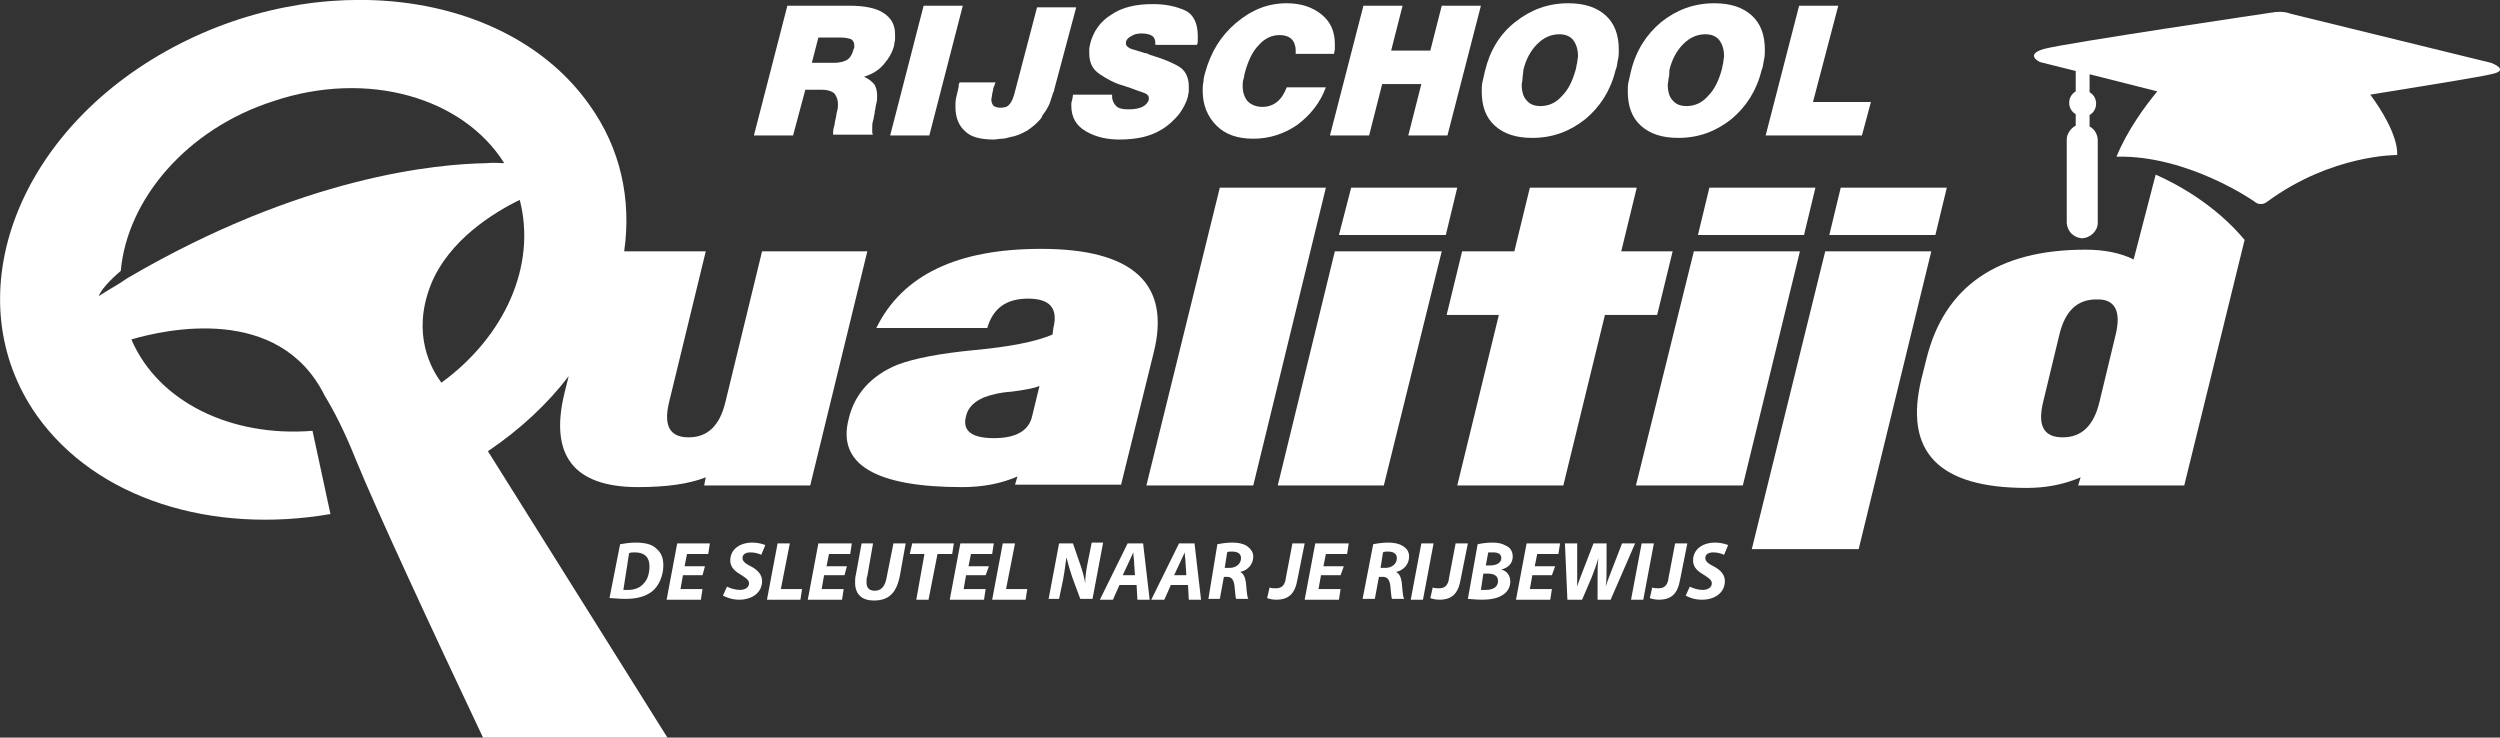 <?xml version="1.0" encoding="utf-8"?>
<!-- Generator: Adobe Illustrator 27.8.0, SVG Export Plug-In . SVG Version: 6.00 Build 0)  -->
<svg version="1.1" id="Layer_1" xmlns="http://www.w3.org/2000/svg" xmlns:xlink="http://www.w3.org/1999/xlink" x="0px" y="0px"
	 viewBox="0 0 306.4 90.4" style="enable-background:new 0 0 306.4 90.4;" xml:space="preserve">
<rect x="0" y="0" width="306.4" height="90.4" fill="#333333" stroke="none"/>
<style type="text/css">
	.st0{fill:#FFFFFF;}
</style>
<g>
	<g>
		<path class="st0" d="M97.2,16.6h-4.8l4.1-15.9h7.6c1.9,0,3.3,0.3,4.2,0.9c0.9,0.6,1.4,1.4,1.4,2.6c0,0.2,0,0.4,0,0.6
			c0,0.2-0.1,0.4-0.1,0.7c-0.2,0.9-0.7,1.7-1.3,2.4c-0.6,0.7-1.4,1.2-2.4,1.5c0.6,0.3,1,0.6,1.3,1c0.2,0.4,0.3,0.8,0.3,1.3
			c0,0.3,0,0.7-0.1,1c-0.1,0.3-0.1,0.7-0.2,1c0,0,0,0.1,0,0.1c0,0,0,0.1,0,0.1c-0.1,0.3-0.1,0.6-0.2,0.9c-0.1,0.3-0.1,0.6-0.1,0.9
			c0,0.1,0,0.3,0,0.4c0,0.1,0,0.3,0.1,0.4h-4.9c0-0.3,0-0.6,0.1-0.9c0.1-0.3,0.1-0.6,0.2-1c0.1-0.3,0.1-0.7,0.2-1
			c0.1-0.3,0.1-0.6,0.1-0.9c0-0.5-0.2-0.9-0.4-1.2c-0.3-0.3-0.8-0.5-1.6-0.5h-2L97.2,16.6z M99.5,7.7h2.7c0.6,0,1.1-0.1,1.5-0.3
			c0.4-0.2,0.7-0.6,0.9-1.3c0-0.1,0.1-0.2,0.1-0.3c0-0.1,0-0.2,0-0.3c0-0.3-0.2-0.6-0.4-0.7c-0.3-0.1-0.7-0.2-1.3-0.2h-2.7L99.5,7.7
			z"/>
		<path class="st0" d="M113.9,16.6h-4.8l4.1-15.9h4.8L113.9,16.6z"/>
		<path class="st0" d="M129.2,11c0,0.1,0,0.2-0.1,0.3c0,0.1-0.1,0.2-0.1,0.3c-0.2,0.6-0.3,1-0.5,1.4c-0.2,0.4-0.4,0.7-0.7,1.1
			c0,0-0.1,0.1-0.1,0.2c0,0.1-0.1,0.1-0.1,0.2c-0.5,0.6-1.1,1.1-1.7,1.5c-0.7,0.4-1.4,0.7-2.1,0.8c-0.3,0.1-0.7,0.2-1,0.2
			c-0.3,0-0.7,0.1-1,0.1c-1.6,0-2.8-0.3-3.5-1c-0.8-0.7-1.2-1.7-1.2-3c0-0.4,0-0.8,0.1-1.2c0.1-0.4,0.2-0.8,0.3-1.3c0,0,0-0.1,0-0.2
			c0-0.1,0.1-0.2,0.1-0.3h4.4c0,0.1-0.1,0.2-0.1,0.3c0,0.1,0,0.1-0.1,0.2c-0.1,0.3-0.1,0.6-0.2,0.9c0,0.3-0.1,0.5-0.1,0.7
			c0,0.3,0.1,0.6,0.3,0.8c0.2,0.1,0.4,0.2,0.8,0.2c0.5,0,0.9-0.1,1.1-0.4c0.3-0.3,0.5-0.8,0.7-1.6l2.7-10.3h4.8L129.2,11z"/>
		<path class="st0" d="M141.6,5.4c0-0.5-0.1-0.8-0.4-1c-0.3-0.2-0.7-0.3-1.3-0.3c-0.5,0-0.9,0.1-1.2,0.3c-0.4,0.2-0.6,0.4-0.7,0.7
			c0,0.1,0,0.1,0,0.2c0,0,0,0.1,0,0.1c0,0.1,0,0.1,0.1,0.2c0,0.1,0.1,0.1,0.2,0.2c0.1,0.1,0.3,0.2,0.7,0.3c0.3,0.1,0.7,0.2,1.3,0.4
			c0.2,0,0.4,0.1,0.6,0.2c0.2,0.1,0.4,0.1,0.6,0.2c1,0.3,2,0.7,2.9,1.2c0.9,0.5,1.3,1.4,1.3,2.5c0,0.2,0,0.4,0,0.6
			c0,0.2-0.1,0.4-0.1,0.6c-0.2,0.8-0.6,1.5-1.1,2.2c-0.6,0.7-1.2,1.3-2,1.8c-0.8,0.5-1.6,0.8-2.4,1c-0.9,0.2-1.8,0.3-2.9,0.3
			c-1.5,0-2.9-0.3-4.1-1c-1.2-0.7-1.8-1.7-1.8-3.2c0-0.2,0-0.4,0.1-0.6c0-0.2,0.1-0.4,0.1-0.7h4.8c0,0,0,0.1,0,0.1c0,0,0,0.1,0,0.1
			c0,0.5,0.2,0.9,0.5,1.2c0.3,0.3,0.8,0.4,1.5,0.4c0.7,0,1.3-0.1,1.7-0.3c0.4-0.2,0.7-0.5,0.8-0.9c0,0,0-0.1,0-0.1c0,0,0-0.1,0-0.1
			c0-0.2-0.1-0.3-0.2-0.4c-0.1-0.1-0.3-0.2-0.6-0.3c-0.1,0-0.2-0.1-0.3-0.1c-0.1,0-0.2-0.1-0.3-0.1c-0.3-0.1-0.5-0.2-0.8-0.3
			c-0.3-0.1-0.6-0.2-0.9-0.3c-1.1-0.3-2-0.8-2.9-1.4c-0.9-0.6-1.3-1.4-1.3-2.6c0-0.2,0-0.4,0-0.5c0-0.2,0.1-0.4,0.1-0.6
			c0.4-1.6,1.3-2.8,2.6-3.6c1.3-0.9,3-1.3,5.1-1.3c1.6,0,2.9,0.3,4,0.8c1,0.5,1.5,1.6,1.5,3.1c0,0.2,0,0.4,0,0.5
			c0,0.2,0,0.4-0.1,0.6H141.6z"/>
		<path class="st0" d="M159,15.3c-1.6,1.1-3.4,1.7-5.4,1.7c-1.9,0-3.4-0.5-4.5-1.6c-1.1-1.1-1.7-2.5-1.7-4.3c0-0.3,0-0.7,0.1-1.1
			c0-0.4,0.1-0.7,0.2-1.1c0.7-2.5,1.9-4.5,3.8-6.1c1.9-1.6,3.9-2.4,6.2-2.4c1.8,0,3.2,0.5,4.3,1.4c1.1,0.9,1.6,2.1,1.6,3.6
			c0,0.2,0,0.4,0,0.6c0,0.2-0.1,0.4-0.1,0.6h-4.7c0-0.1,0-0.2,0-0.2s0-0.2,0-0.2c0-0.6-0.2-1.1-0.5-1.4c-0.3-0.3-0.8-0.5-1.5-0.5
			c-0.9,0-1.8,0.4-2.5,1.2c-0.8,0.8-1.3,1.9-1.7,3.3c-0.1,0.3-0.1,0.6-0.2,0.9s-0.1,0.6-0.1,0.8c0,0.8,0.2,1.4,0.6,1.9
			c0.4,0.4,1,0.7,1.8,0.7c0.7,0,1.3-0.2,1.8-0.6c0.5-0.4,0.9-1,1.2-1.8h4.8C161.8,12.6,160.6,14.1,159,15.3z"/>
		<path class="st0" d="M177.4,16.6h-4.8l1.6-6.3h-4.8l-1.6,6.3h-4.8l4.1-15.9h4.8l-1.4,5.5h4.8l1.4-5.5h4.8L177.4,16.6z"/>
		<path class="st0" d="M185.7,2.7c1.9-1.5,4-2.3,6.5-2.3c2,0,3.5,0.5,4.6,1.5c1.1,1,1.6,2.4,1.6,4.2c0,0.4,0,0.8-0.1,1.2
			c-0.1,0.4-0.1,0.9-0.3,1.3c-0.6,2.5-1.9,4.5-3.7,6c-1.9,1.5-4,2.3-6.5,2.3c-2,0-3.5-0.5-4.6-1.5c-1.1-1-1.6-2.4-1.6-4.2
			c0-0.4,0-0.8,0.1-1.2c0.1-0.4,0.2-0.9,0.3-1.3C182.6,6.2,183.8,4.2,185.7,2.7z M186.6,9.6c0,0.3-0.1,0.6-0.1,0.8
			c0,0.8,0.2,1.5,0.6,1.9c0.4,0.5,1,0.7,1.7,0.7c1,0,1.9-0.4,2.6-1.2c0.8-0.8,1.3-1.8,1.7-3.2c0.1-0.3,0.1-0.6,0.2-0.9
			c0-0.3,0.1-0.6,0.1-0.8c0-0.8-0.2-1.5-0.6-2c-0.4-0.5-1-0.7-1.7-0.7c-1,0-1.9,0.4-2.7,1.2c-0.8,0.8-1.4,1.9-1.7,3.2
			C186.7,9,186.6,9.3,186.6,9.6z"/>
		<path class="st0" d="M203.6,2.7c1.9-1.5,4-2.3,6.5-2.3c2,0,3.5,0.5,4.6,1.5c1.1,1,1.6,2.4,1.6,4.2c0,0.4,0,0.8-0.1,1.2
			c-0.1,0.4-0.1,0.9-0.3,1.3c-0.6,2.5-1.9,4.5-3.7,6c-1.9,1.5-4,2.3-6.5,2.3c-2,0-3.5-0.5-4.6-1.5c-1.1-1-1.6-2.4-1.6-4.2
			c0-0.4,0-0.8,0.1-1.2c0.1-0.4,0.2-0.9,0.3-1.3C200.5,6.2,201.8,4.2,203.6,2.7z M204.5,9.6c0,0.3-0.1,0.6-0.1,0.8
			c0,0.8,0.2,1.5,0.6,1.9c0.4,0.5,1,0.7,1.7,0.7c1,0,1.9-0.4,2.6-1.2c0.8-0.8,1.3-1.8,1.7-3.2c0.1-0.3,0.1-0.6,0.2-0.9
			c0-0.3,0.1-0.6,0.1-0.8c0-0.8-0.2-1.5-0.6-2c-0.4-0.5-1-0.7-1.7-0.7c-1,0-1.9,0.4-2.7,1.2c-0.8,0.8-1.4,1.9-1.7,3.2
			C204.6,9,204.6,9.3,204.5,9.6z"/>
		<path class="st0" d="M222.2,12.5h7.1l-1.1,4.1h-11.8l4.1-15.9h4.8L222.2,12.5z"/>
	</g>
	<g>
		<path class="st0" d="M76,66.7c0.6-0.1,1.2-0.2,1.9-0.2c1.1,0,2,0.2,2.5,0.7c0.6,0.5,0.9,1.1,0.9,2.1c0,1.3-0.6,2.6-1.4,3.2
			c-0.8,0.6-1.8,0.9-3.3,0.9c-0.8,0-1.5-0.1-1.9-0.1L76,66.7z M76.4,72.3c0.2,0,0.4,0,0.6,0c0.8,0,1.5-0.3,1.9-0.8
			c0.5-0.5,0.7-1.3,0.7-2.1c0-1.1-0.6-1.7-1.8-1.7c-0.3,0-0.5,0-0.7,0.1L76.4,72.3z"/>
		<path class="st0" d="M86.1,70.5h-2.4l-0.3,1.7h2.7l-0.2,1.3h-4.2l1.3-6.9H87l-0.2,1.3h-2.6l-0.3,1.5h2.5L86.1,70.5z"/>
		<path class="st0" d="M89.1,71.9c0.4,0.2,1,0.4,1.6,0.4c0.6,0,1.1-0.3,1.1-0.8c0-0.4-0.3-0.6-0.9-1c-0.7-0.4-1.4-0.9-1.4-1.8
			c0-1.4,1.2-2.2,2.7-2.2c0.8,0,1.3,0.2,1.6,0.3L93.3,68c-0.2-0.1-0.7-0.3-1.3-0.3c-0.7,0-1,0.3-1,0.7c0,0.4,0.4,0.7,1,1
			c0.8,0.4,1.4,1,1.4,1.8c0,1.5-1.3,2.3-2.8,2.3c-0.9,0-1.6-0.3-2-0.5L89.1,71.9z"/>
		<path class="st0" d="M95.3,66.6h1.5l-1.1,5.6h2.6l-0.2,1.3H94L95.3,66.6z"/>
		<path class="st0" d="M103.5,70.5H101l-0.3,1.7h2.7l-0.2,1.3H99l1.3-6.9h4.1l-0.2,1.3h-2.6l-0.3,1.5h2.5L103.5,70.5z"/>
		<path class="st0" d="M107,66.6l-0.7,4c-0.1,0.2-0.1,0.5-0.1,0.8c0,0.6,0.3,1,1,1c0.8,0,1.3-0.5,1.5-1.8l0.8-4h1.5l-0.7,3.9
			c-0.4,2.1-1.3,3.1-3.2,3.1c-1.4,0-2.3-0.7-2.3-2.2c0-0.3,0-0.6,0.1-1l0.7-3.8H107z"/>
		<path class="st0" d="M113.3,67.9h-1.8l0.3-1.3h5.1l-0.2,1.3h-1.8l-1.1,5.6h-1.5L113.3,67.9z"/>
		<path class="st0" d="M120.8,70.5h-2.4l-0.3,1.7h2.7l-0.2,1.3h-4.2l1.3-6.9h4.1l-0.2,1.3h-2.6l-0.3,1.5h2.5L120.8,70.5z"/>
		<path class="st0" d="M122.9,66.6h1.5l-1.1,5.6h2.6l-0.2,1.3h-4.1L122.9,66.6z"/>
		<path class="st0" d="M128.5,73.5l1.3-6.9h1.7l0.9,2.6c0.3,0.9,0.5,1.6,0.6,2.3h0c0-0.7,0.1-1.5,0.3-2.5l0.5-2.5h1.4l-1.3,6.9h-1.5
			l-1-2.7c-0.3-0.9-0.5-1.6-0.7-2.4h0c-0.1,0.7-0.2,1.6-0.4,2.7l-0.5,2.4H128.5z"/>
		<path class="st0" d="M137.2,71.7l-0.8,1.8h-1.6l3.4-6.9h1.9l0.8,6.9h-1.5l-0.1-1.8H137.2z M139.1,70.5l-0.1-1.5
			c0-0.4-0.1-0.9-0.1-1.3h0c-0.2,0.4-0.4,0.9-0.6,1.3l-0.7,1.5H139.1z"/>
		<path class="st0" d="M143.5,71.7l-0.8,1.8h-1.6l3.4-6.9h1.9l0.8,6.9h-1.5l-0.1-1.8H143.5z M145.4,70.5l-0.1-1.5
			c0-0.4-0.1-0.9-0.1-1.3h0c-0.2,0.4-0.4,0.9-0.6,1.3l-0.7,1.5H145.4z"/>
		<path class="st0" d="M149.2,66.7c0.5-0.1,1.2-0.2,1.8-0.2c0.7,0,1.3,0.1,1.8,0.4c0.4,0.3,0.8,0.7,0.8,1.3c0,1-0.7,1.7-1.6,1.9v0
			c0.4,0.2,0.6,0.6,0.7,1.3c0.1,0.8,0.1,1.7,0.3,2h-1.5c-0.1-0.2-0.1-0.8-0.2-1.6c-0.1-0.8-0.4-1.1-0.9-1.1h-0.4l-0.5,2.7h-1.4
			L149.2,66.7z M150.1,69.6h0.6c0.8,0,1.4-0.5,1.4-1.2c0-0.6-0.5-0.8-1.1-0.8c-0.3,0-0.5,0-0.6,0.1L150.1,69.6z"/>
		<path class="st0" d="M158.4,66.6h1.5l-0.9,4.5c-0.3,1.7-1.1,2.4-2.6,2.4c-0.4,0-0.9-0.1-1.1-0.2l0.3-1.3c0.2,0.1,0.5,0.1,0.8,0.1
			c0.6,0,1.1-0.3,1.2-1.3L158.4,66.6z"/>
		<path class="st0" d="M164.3,70.5h-2.4l-0.3,1.7h2.7l-0.2,1.3h-4.2l1.3-6.9h4.1l-0.2,1.3h-2.6l-0.3,1.5h2.5L164.3,70.5z"/>
		<path class="st0" d="M168.3,66.7c0.5-0.1,1.2-0.2,1.8-0.2c0.7,0,1.3,0.1,1.8,0.4c0.5,0.3,0.8,0.7,0.8,1.3c0,1-0.7,1.7-1.6,1.9v0
			c0.4,0.2,0.6,0.6,0.7,1.3c0.1,0.8,0.1,1.7,0.3,2h-1.5c-0.1-0.2-0.1-0.8-0.2-1.6c-0.1-0.8-0.4-1.1-0.9-1.1H169l-0.5,2.7H167
			L168.3,66.7z M169.2,69.6h0.6c0.8,0,1.4-0.5,1.4-1.2c0-0.6-0.5-0.8-1.1-0.8c-0.3,0-0.4,0-0.6,0.1L169.2,69.6z"/>
		<path class="st0" d="M175.7,66.6l-1.3,6.9h-1.5l1.3-6.9H175.7z"/>
		<path class="st0" d="M178.4,66.6h1.5l-0.9,4.5c-0.3,1.7-1.1,2.4-2.6,2.4c-0.4,0-0.9-0.1-1.1-0.2l0.3-1.3c0.2,0.1,0.5,0.1,0.8,0.1
			c0.6,0,1.1-0.3,1.2-1.3L178.4,66.6z"/>
		<path class="st0" d="M181.1,66.7c0.5-0.1,1.1-0.2,1.8-0.2c0.7,0,1.2,0.1,1.7,0.4c0.5,0.2,0.8,0.7,0.8,1.3c0,0.9-0.6,1.4-1.4,1.6v0
			c0.7,0.2,1.1,0.7,1.1,1.5c0,0.7-0.4,1.3-0.9,1.6c-0.6,0.4-1.4,0.6-2.6,0.6c-0.8,0-1.4-0.1-1.7-0.1L181.1,66.7z M181.5,72.3
			c0.2,0,0.3,0,0.6,0c0.8,0,1.5-0.3,1.5-1.1c0-0.7-0.6-0.9-1.3-0.9h-0.5L181.5,72.3z M182.1,69.3h0.5c0.8,0,1.4-0.3,1.4-0.9
			c0-0.5-0.4-0.7-1-0.7c-0.3,0-0.5,0-0.6,0L182.1,69.3z"/>
		<path class="st0" d="M190.2,70.5h-2.4l-0.3,1.7h2.7l-0.2,1.3h-4.2l1.3-6.9h4.1l-0.2,1.3h-2.6l-0.3,1.5h2.5L190.2,70.5z"/>
		<path class="st0" d="M192.1,73.5l-0.3-6.9h1.5v3.1c0,0.8,0,1.6,0,2.2h0c0.2-0.7,0.5-1.4,0.8-2.2l1.2-3.1h1.6l0,3.1
			c0,0.8,0,1.5-0.1,2.2h0c0.2-0.7,0.5-1.4,0.8-2.2l1.2-3.1h1.6l-3,6.9h-1.6l0-2.8c0-0.8,0-1.5,0.1-2.3h0c-0.2,0.7-0.5,1.5-0.8,2.3
			l-1.2,2.8H192.1z"/>
		<path class="st0" d="M202.7,66.6l-1.3,6.9h-1.5l1.3-6.9H202.7z"/>
		<path class="st0" d="M205.3,66.6h1.5l-0.9,4.5c-0.3,1.7-1.1,2.4-2.6,2.4c-0.4,0-0.9-0.1-1.1-0.2l0.3-1.3c0.2,0.1,0.5,0.1,0.8,0.1
			c0.6,0,1.1-0.3,1.2-1.3L205.3,66.6z"/>
		<path class="st0" d="M207.1,71.9c0.4,0.2,1,0.4,1.6,0.4c0.6,0,1.1-0.3,1.1-0.8c0-0.4-0.3-0.6-0.9-1c-0.7-0.4-1.4-0.9-1.4-1.8
			c0-1.4,1.2-2.2,2.7-2.2c0.8,0,1.3,0.2,1.6,0.3l-0.5,1.2c-0.2-0.1-0.7-0.3-1.3-0.3c-0.7,0-1,0.3-1,0.7c0,0.4,0.4,0.7,1,1
			c0.8,0.4,1.4,1,1.4,1.8c0,1.5-1.3,2.3-2.8,2.3c-1,0-1.6-0.3-2-0.5L207.1,71.9z"/>
		<g>
			<path class="st0" d="M93.4,30.8l-4.5,18.5c-0.7,2.9-2.2,4.3-4.5,4.3c-2.3,0-3.1-1.4-2.4-4.3l4.5-18.5H76.5
				c0.9-6.3-0.4-12.6-4.3-18C62.2-1.3,39-4.2,20.3,6.3C1.6,16.8-5.4,36.8,4.5,50.9c7.3,10.3,21.5,14.6,36,12.1l-2.2-10.2
				c-9.9,0.8-18.9-3.5-22.2-11.2c4.1-1.2,18.1-4.4,23.7,6.9c1.1,1.8,2.4,4.3,3.8,7.8c2.4,5.9,9.3,20.8,15.6,34.1h22.6L59.8,55.3
				c4-2.7,7.3-5.8,9.9-9.2l-0.5,2c-1.9,7.7,1.1,11.6,9,11.6c3.5,0,6.3-0.4,8.3-1.2l-0.2,1h13l7-28.7H93.4z M15.6,34.1
				c-0.3,0.2-0.6,0.4-0.9,0.6c0,0,0,0,0,0c-0.8,0.5-1.7,1-2.6,1.6c0.3-0.8,1.3-1.9,2.7-3.1c0.8-8.8,8.1-17.4,18.7-20.8
				C45.1,8.5,56.8,12,61.8,20c-0.6,0-1.3-0.1-2.2,0C53.7,20.1,37.1,21.5,15.6,34.1z M54.1,46.9c-1.2-1.6-3.7-5.9-1.3-12
				c2.2-5.5,7.8-8.9,10.9-10.4C65.8,32.6,61.8,41.3,54.1,46.9z"/>
			<path class="st0" d="M127.6,30.5c-10.3,0-17,3.2-20.2,9.7H121c0.7-2.4,2.3-3.6,5-3.6c2.7,0,3.7,1.2,3.1,3.6L129,41
				c-2.1,0.9-5.3,1.5-9.5,1.9c-4.2,0.4-7.4,1-9.5,1.8c-3.2,1.3-5.3,3.6-6,6.7c-1.4,5.5,3.3,8.3,13.9,8.3c2.5,0,4.7-0.4,6.8-1.3
				l-0.3,1h13l4-16.2C143.5,34.8,138.9,30.5,127.6,30.5z M126.5,51c-0.4,1.8-2,2.7-4.7,2.7c-2.7,0-3.9-0.9-3.4-2.7
				c0.2-1,1-1.8,2.2-2.3c0.8-0.3,1.9-0.6,3.4-0.7c1.5-0.2,2.7-0.4,3.4-0.7L126.5,51z"/>
			<polygon class="st0" points="149.5,23 140.5,59.5 153.6,59.5 162.5,23 			"/>
			<polygon class="st0" points="156.6,59.5 169.6,59.5 176.7,30.8 163.6,30.8 			"/>
			<polygon class="st0" points="165.6,23 164.1,28.8 177.2,28.8 178.6,23 			"/>
			<polygon class="st0" points="205,30.8 198.7,30.8 200.6,23 187.5,23 185.6,30.8 179.2,30.8 177.3,38.6 183.7,38.6 178.6,59.5 
				191.6,59.5 196.7,38.6 203.1,38.6 			"/>
			<polygon class="st0" points="222.5,23 209.5,23 208.1,28.8 221.1,28.8 			"/>
			<polygon class="st0" points="207.6,30.8 200.5,59.5 213.6,59.5 220.6,30.8 			"/>
			<polygon class="st0" points="214.7,67.3 227.8,67.3 236.7,30.8 223.7,30.8 			"/>
			<polygon class="st0" points="225.6,23 224.2,28.8 237.2,28.8 238.6,23 			"/>
		</g>
		<g>
			<g>
				<path class="st0" d="M264.2,21.4l-2.7,10.4c-1.6-0.8-3.6-1.2-5.9-1.2c-10.8,0-17.3,4.5-19.5,13.4l-0.6,2.4
					c-2.2,9,2.1,13.4,12.9,13.4c2.3,0,4.5-0.4,6.6-1.3l-0.3,1h13l7.4-30.1C271.5,25.1,266.9,22.6,264.2,21.4z M259.3,41l-2,8.3
					c-0.7,2.9-2.2,4.3-4.5,4.3c-2.3,0-3.1-1.4-2.4-4.3l2-8.3c0.7-2.9,2.2-4.3,4.5-4.3C259.2,36.6,260,38.1,259.3,41z"/>
			</g>
		</g>
		<path class="st0" d="M305.3,7.7l-24.5-6c-1-0.4-2.1-0.2-2.1-0.2S253,5.3,250.5,6c-2.4,0.7-0.5,1.6-0.5,1.6l4.4,1.1v2.5
			c-0.5,0.3-0.8,0.8-0.8,1.4c0,0.6,0.3,1.1,0.8,1.4v1.4c-0.6,0.3-1.1,1-1.1,1.7v10.1c0,1.1,0.8,1.9,1.8,2c1.1,0,2-0.9,2-1.9V17.2
			c0-0.7-0.4-1.4-1-1.7v-1.4c0.5-0.3,0.8-0.8,0.8-1.4c0-0.6-0.3-1.1-0.8-1.4V9.1l8.3,2.1c-1.5,1.8-3.7,4.8-5,8
			c8.8-0.2,16.9,5.5,16.9,5.5s0.7,0.7,1.6,0c7.9-5.8,15.9-5.7,15.9-5.7c0.1-2.4-2.1-5.8-3.3-7.4c6.8-1.1,13.6-2.2,14.8-2.5
			C307.8,8.6,305.3,7.7,305.3,7.7z"/>
	</g>
</g>
</svg>
